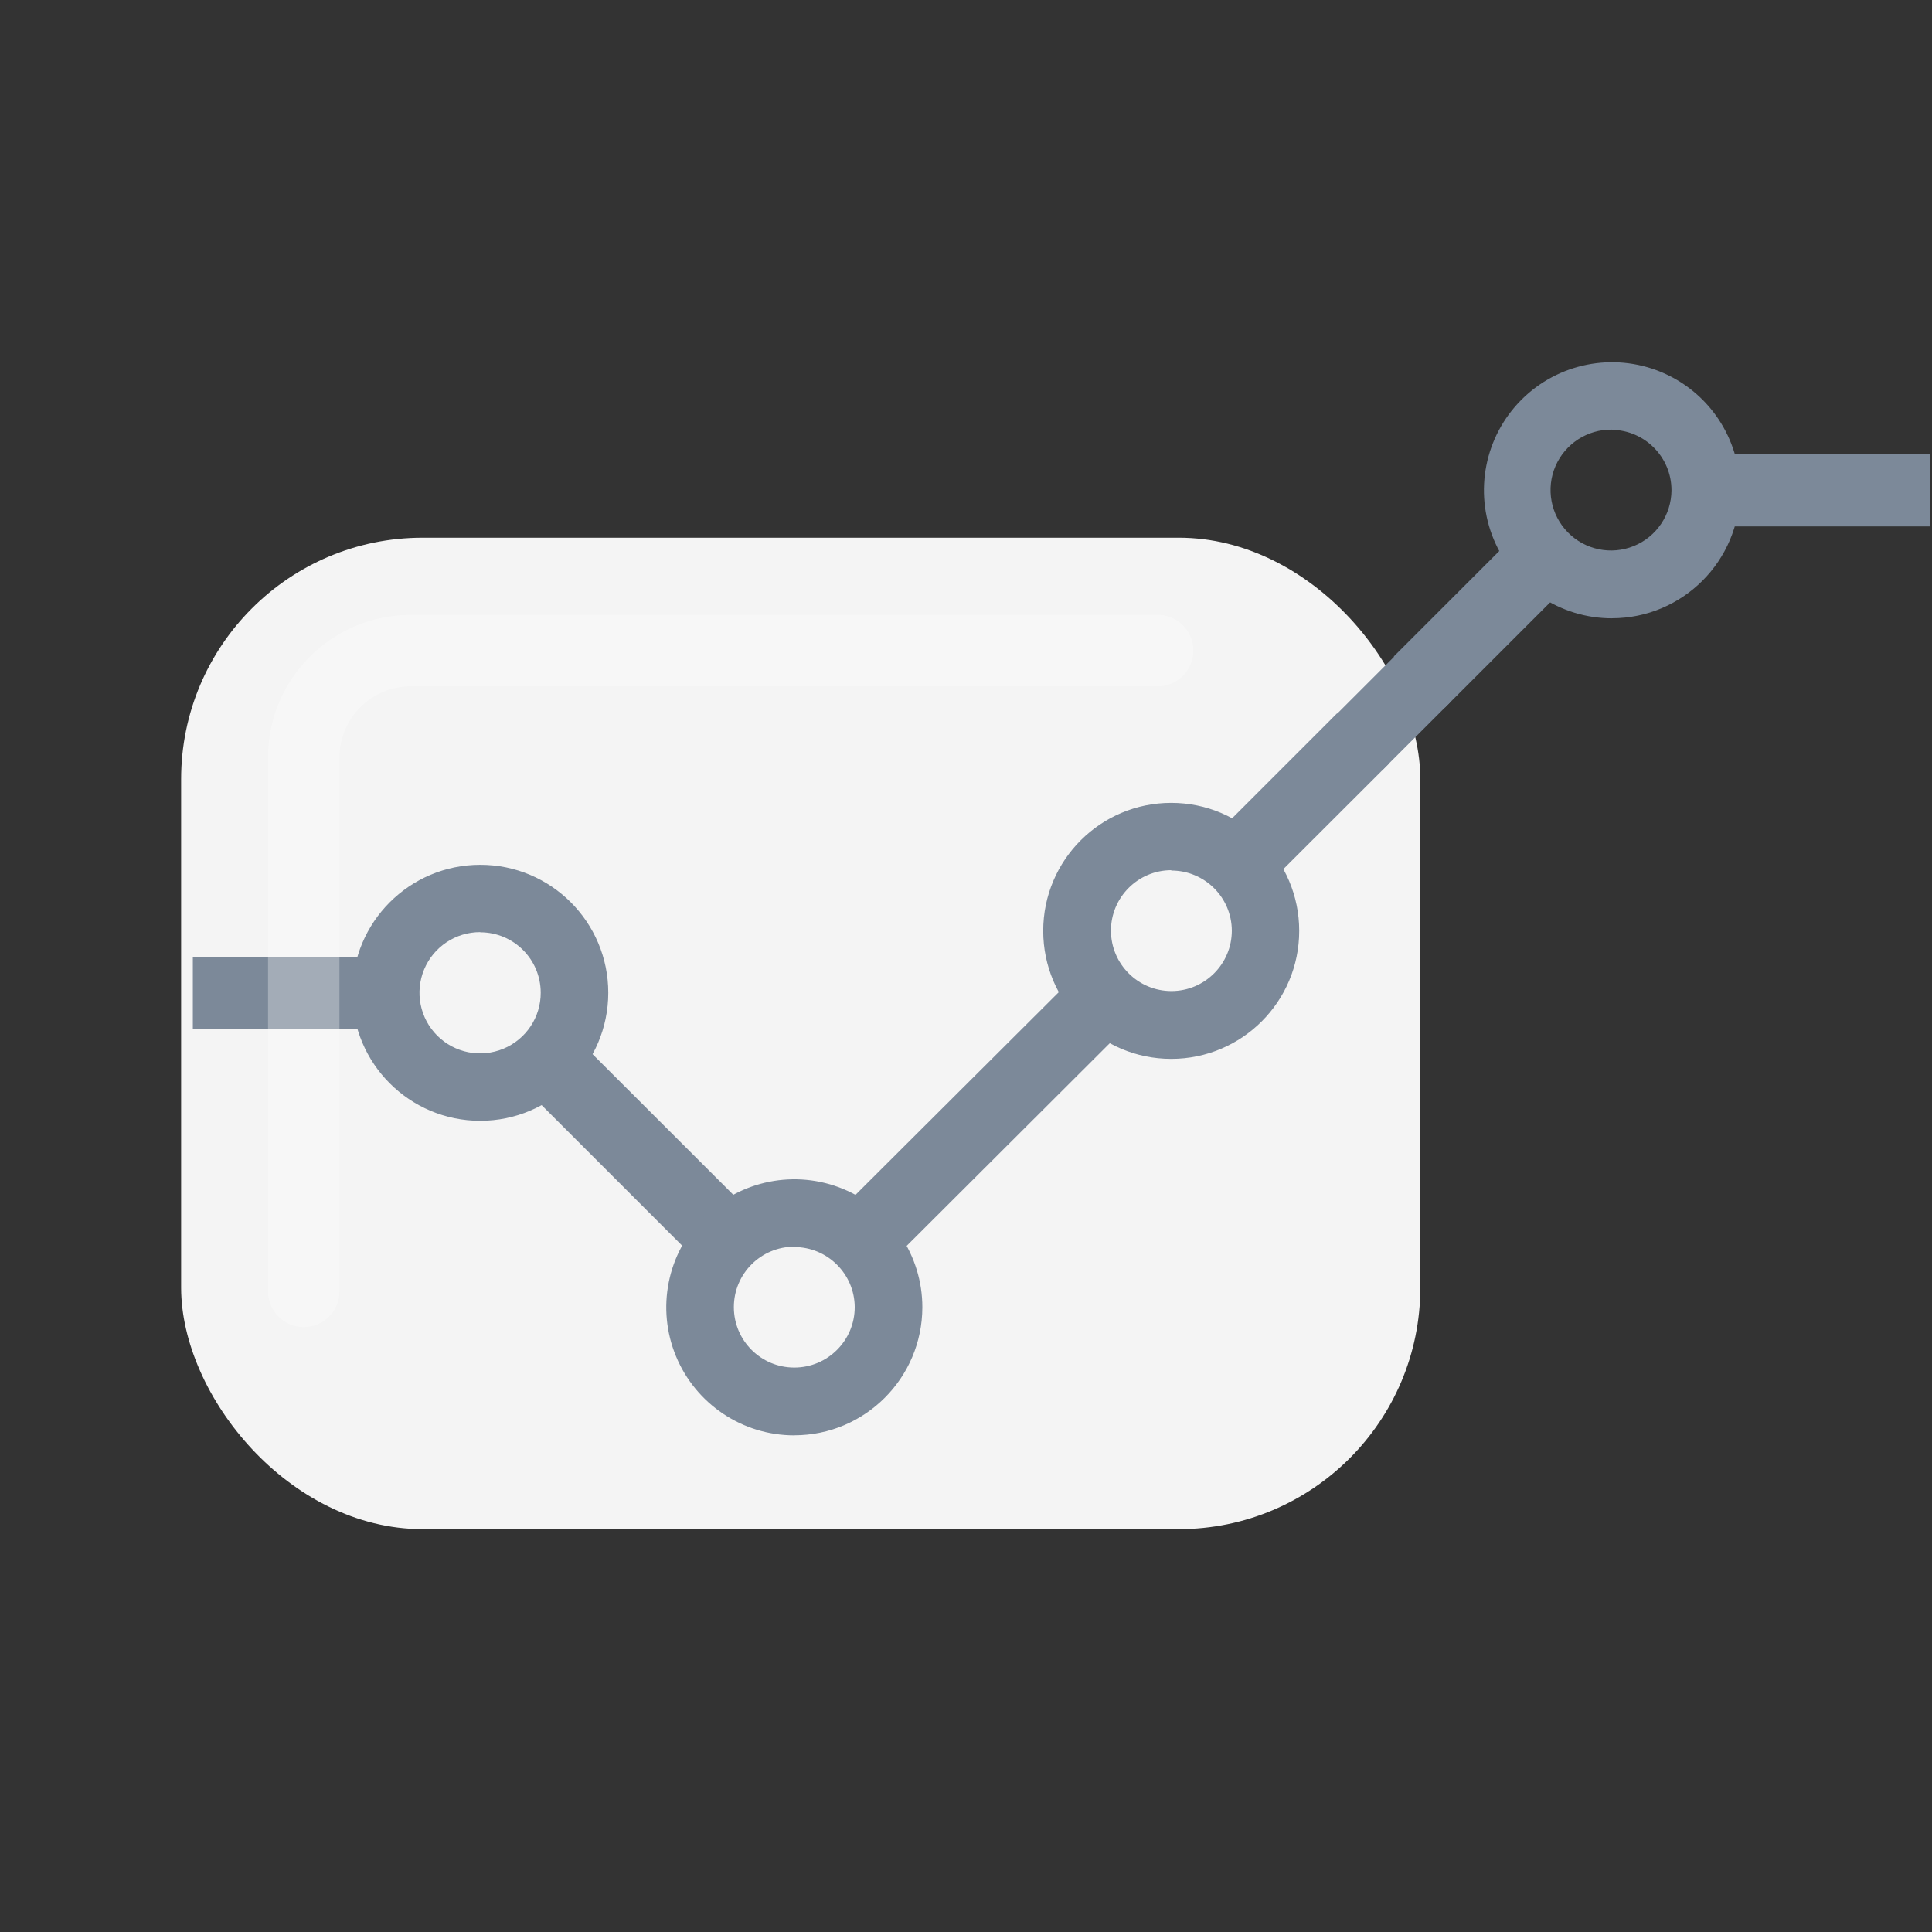 <svg height="32" viewBox="0 0 32 32" width="32" xmlns="http://www.w3.org/2000/svg"><rect x="0" y="0" width="32" height="32" fill="#333333" stroke="none"/><g fill="none" transform="translate(3 6)"><rect fill="#f4f4f4" height="16.421" rx="4" width="20.525" y="2.906"/><g fill="#7c8999"><g><path d="m7.034 10.84h1.042v4.415h-1.042z" transform="matrix(.707 -.707 .707 .707 -7.013 9.164)"/><path d="m8.75 15.083-3.234-3.234.845-.842 3.234 3.231zm-3.012-3.234 3.012 3.012.624-.624-3.012-3.012z"/><path d="m10.335 12.007h5.887v1.042h-5.887z" transform="matrix(.707 -.707 .707 .707 -4.969 13.059)"/><path d="m11.566 15.086-.845-.848 4.272-4.26.845.845zm-.624-.848.624.624 4.054-4.054-.624-.624z"/><path d="m25.246 1.6h3.642v1.042h-3.642z"/><path d="m28.966 2.719h-3.798v-1.197h3.798zm-3.642-.156h3.486v-.886h-3.486z"/><path d="m.271 9.925h3.121v1.042h-3.121z"/><path d="m3.471 11.042h-3.277v-1.194h3.277zm-3.118-.156h2.965v-.882h-2.969z"/><path d="m20.132 3.681h2.944v1.042h-2.944z" transform="matrix(.707 -.707 .707 .707 3.357 16.507)"/><path d="m20.93 5.722-.845-.848 2.183-2.183.848.845zm-.624-.848.624.624 1.971-1.971-.624-.624z"/><path d="m17.01 6.804h2.944v1.042h-2.944z" transform="matrix(.707 -.707 .707 .707 .234 15.214)"/><path d="m17.808 8.843-.845-.845 2.183-2.183.848.845zm-.624-.845.624.624 1.971-1.971-.624-.624z"/><path d="m19.306 5.244h1.472v1.042h-1.472z" transform="matrix(.707 -.707 .707 .707 1.799 15.87)"/><path d="m19.888 6.764-.845-.839 1.151-1.151.845.839zm-.624-.848.624.624.935-.935-.624-.624z"/></g><path d="m4.955 12.526c-.843.001-1.603-.505-1.927-1.284-.323-.778-.146-1.675.45-2.271s1.492-.775 2.27-.453 1.287 1.082 1.287 1.925c0 1.149-.931 2.081-2.08 2.083zm0-3.118c-.422-.001-.803.252-.965.641-.162.389-.073.838.225 1.136.298.298.747.387 1.136.225.389-.162.643-.543.641-.965.001-.276-.108-.541-.303-.736-.195-.195-.459-.305-.735-.305z"/><path d="m4.955 12.564c-1.171 0-2.12-.949-2.12-2.12 0-1.171.949-2.12 2.12-2.12s2.12.949 2.12 2.12c-.002 1.17-.95 2.119-2.12 2.12zm0-4.16c-.826 0-1.571.498-1.887 1.262-.316.764-.141 1.642.444 2.226.585.584 1.464.758 2.227.441.763-.317 1.26-1.063 1.259-1.889-.01-1.121-.922-2.024-2.042-2.024zm0 3.118c-.438.001-.833-.262-1.002-.666s-.077-.87.233-1.18c.309-.31.775-.403 1.18-.236.405.167.669.562.669 1.0.004.289-.108.568-.31.774-.203.206-.48.323-.769.324zm0-2.083c-.407-.001-.774.243-.93.618-.156.375-.071.808.217 1.096s.72.373 1.096.217c.375-.156.62-.523.618-.93-.002-.552-.449-.998-1.001-.998z"/><path d="m10.156 17.727c-1.148-.002-2.078-.934-2.077-2.082.001-1.148.933-2.078 2.081-2.078 1.148.001 2.079.932 2.079 2.08 0.0.552-.22 1.082-.61 1.472-.391.39-.921.609-1.473.608zm0-3.118c-.575 0-1.042.466-1.042 1.042 0 .575.466 1.042 1.042 1.042.575 0 1.042-.466 1.042-1.042.001-.277-.109-.542-.304-.738-.195-.196-.461-.306-.738-.306z"/><path d="m10.156 17.774c-.858 0-1.631-.517-1.959-1.309-.328-.792-.147-1.704.46-2.311.606-.606 1.518-.788 2.311-.46.792.328 1.309 1.101 1.309 1.959-.002 1.17-.95 2.119-2.12 2.12zm0-4.163c-1.128 0-2.042.914-2.042 2.042 0 1.128.914 2.042 2.042 2.042 1.128 0 2.042-.914 2.042-2.042.001-.543-.214-1.063-.597-1.447-.383-.384-.903-.601-1.446-.601zm0 3.118c-.437.004-.833-.256-1.003-.659-.17-.402-.081-.868.226-1.179.307-.311.771-.406 1.176-.24.404.165.669.558.67.995 0.0.592-.477 1.074-1.07 1.079zm0-2.08c-.553 0-1.001.448-1.001 1.001 0 .553.448 1.001 1.001 1.001.553 0 1.001-.448 1.001-1.001-.003-.55-.451-.995-1.001-.995z"/><path d="m23.699 4.2c-.842.005-1.605-.498-1.93-1.275-.326-.777-.151-1.673.443-2.271.594-.597 1.489-.778 2.268-.456.779.321 1.287 1.08 1.287 1.923 0 1.144-.924 2.073-2.067 2.08zm0-3.118c-.423-.006-.808.244-.974.633-.166.389-.08.84.217 1.141.297.301.747.392 1.138.231s.646-.543.644-.966c0-.569-.457-1.033-1.026-1.042z"/><path d="m23.699 4.241c-.858 0-1.631-.517-1.959-1.309-.328-.792-.147-1.704.46-2.311.606-.606 1.518-.788 2.311-.46s1.309 1.101 1.309 1.959c-.002 1.17-.95 2.119-2.12 2.12zm0-4.163c-.827-.006-1.577.487-1.898 1.25-.321.763-.15 1.644.433 2.231s1.463.765 2.228.45 1.264-1.061 1.264-1.888c-.002-1.121-.906-2.032-2.027-2.042zm0 3.118c-.438.006-.836-.253-1.008-.656-.172-.403-.083-.87.225-1.181.308-.312.774-.406 1.179-.239.405.167.669.562.668 1.0 0.0.59-.474 1.07-1.063 1.079zm0-2.08c-.406-.006-.775.233-.936.606-.16.373-.079.806.206 1.096.284.29.716.379 1.092.226.376-.153.622-.518.624-.924 0-.547-.439-.992-.985-1.001z"/><path d="m16.399 11.485c-.843-0-1.603-.508-1.925-1.287-.322-.779-.143-1.675.453-2.27.596-.595 1.493-.773 2.271-.45.778.323 1.285 1.084 1.284 1.927 0.0.552-.22 1.082-.61 1.472-.391.39-.921.609-1.473.608zm0-3.118c-.575 0-1.042.466-1.042 1.042 0 .575.466 1.042 1.042 1.042.575 0 1.042-.466 1.042-1.042.002-.277-.107-.543-.303-.739-.196-.196-.461-.306-.738-.305z"/><path d="m16.399 11.538c-1.171 0-2.12-.949-2.12-2.12 0-1.171.949-2.12 2.12-2.12 1.171 0 2.12.949 2.12 2.12 0 1.171-.949 2.12-2.12 2.12zm0-4.163c-1.128 0-2.042.914-2.042 2.042 0 1.128.914 2.042 2.042 2.042 1.128 0 2.042-.914 2.042-2.042.003-.544-.21-1.067-.594-1.452s-.905-.603-1.449-.603zm0 3.118c-.595-.002-1.077-.486-1.076-1.081.001-.595.484-1.077 1.08-1.077.595.001 1.078.483 1.078 1.079-.007.593-.489 1.07-1.082 1.07zm0-2.08c-.552.002-.999.451-.998 1.003.001.552.45.999 1.002.999.552-.001 1-.449 1-1.001-.003-.552-.452-.996-1.004-.995z"/></g><path d="m2.033 15.981c.326-.002.589-.266.589-.592v-8.84c0-.653.529-1.182 1.182-1.182h12.411c.31-.023.55-.28.55-.591s-.24-.568-.55-.591h-12.411c-1.305 0-2.364 1.058-2.364 2.364v8.84c0 .327.265.592.592.592z" fill="#fff" opacity=".3"/></g></svg>